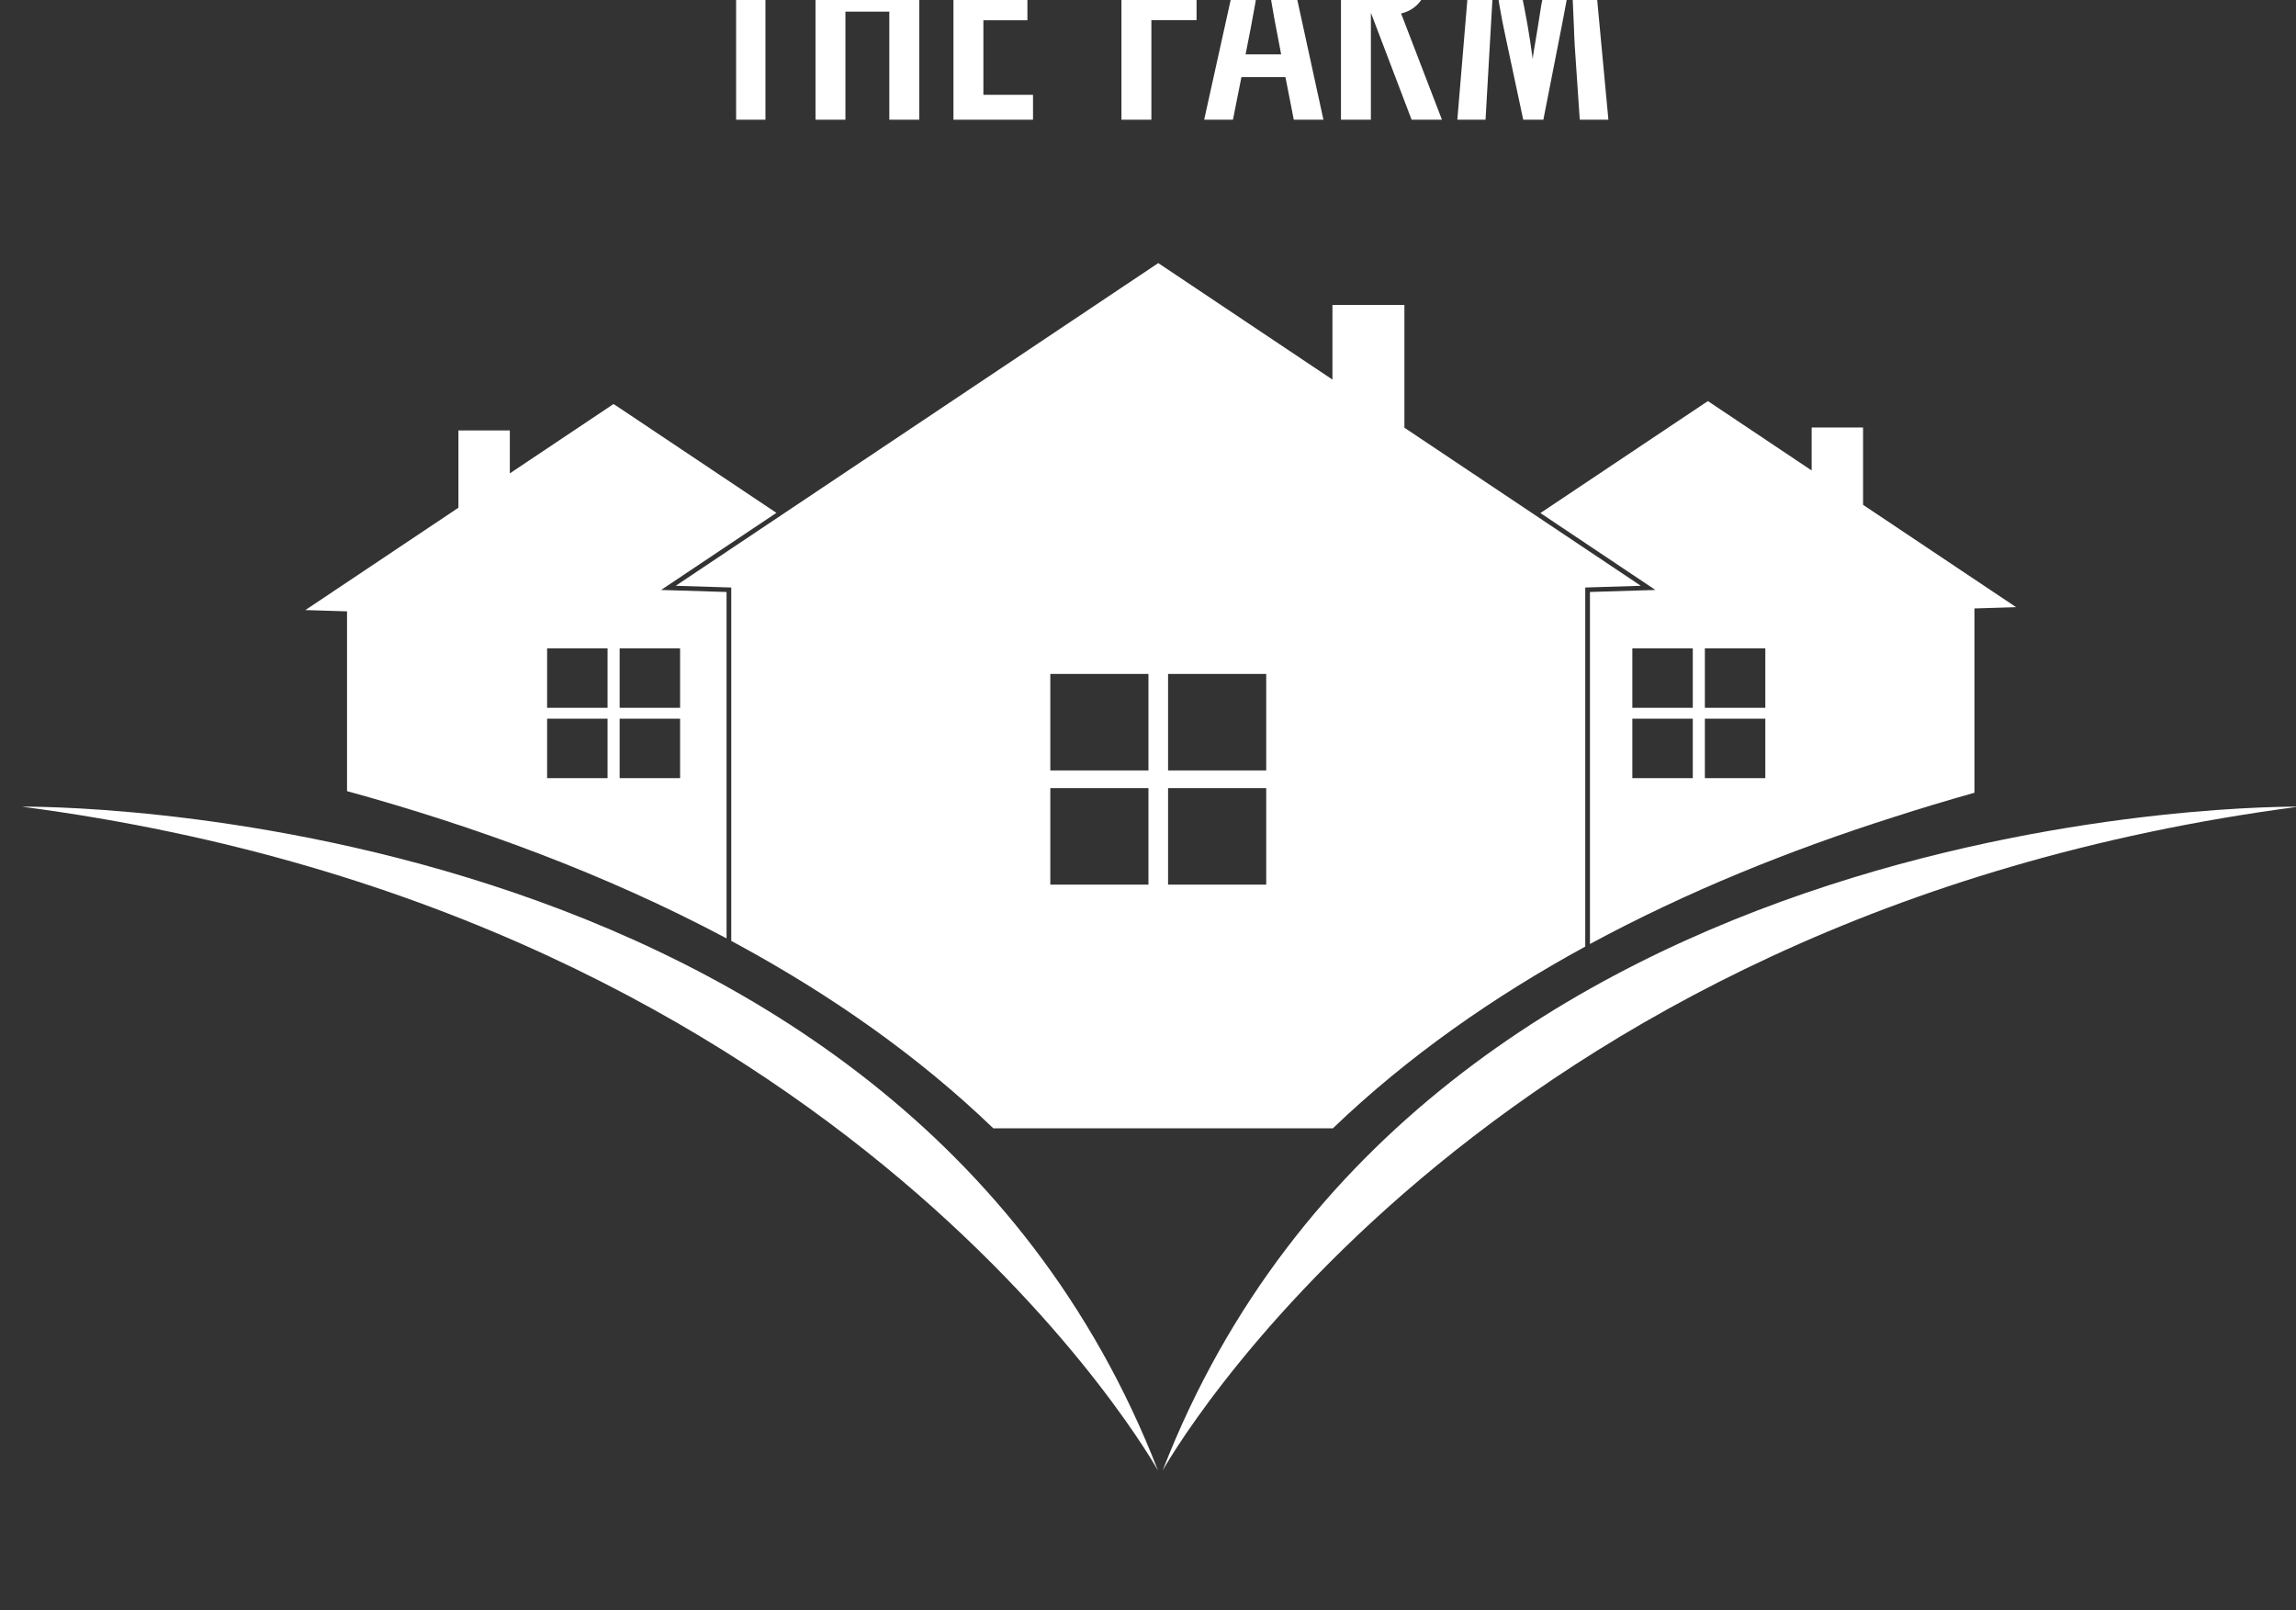 <?xml version="1.0" encoding="UTF-8" standalone="no"?> <svg xmlns="http://www.w3.org/2000/svg" xmlns:xlink="http://www.w3.org/1999/xlink" xmlns:serif="http://www.serif.com/" width="100%" height="100%" viewBox="0 0 221 155" version="1.1" xml:space="preserve" style="fill-rule:evenodd;clip-rule:evenodd;stroke-linejoin:round;stroke-miterlimit:2;"><rect x="0" y="0" width="221" height="155" fill="#333333" stroke="none"/> <g transform="matrix(1,0,0,1,-287.318,-10.963)"> <g id="White" transform="matrix(0.934,0,0,0.87,287.318,10.963)"> <rect x="0" y="0" width="236" height="178" style="fill:none;"></rect> <g transform="matrix(0.036,0,0,0.038,-128.577,-1203.92)"> <g transform="matrix(29.45,0,0,29.45,3429.14,31194.1)"> <path d="M75.461,109.339C63.637,102.936 50.922,98.234 38.57,94.781L38.57,77.009L34.521,76.882L49.398,66.764L49.398,59.122L54.394,59.122L54.394,63.368L64.136,56.743L64.464,56.511L64.825,56.743L80.307,67.271L70.261,74.103L69.099,74.894L70.504,74.938L75.461,75.094L75.461,109.339ZM154.571,67.291L170.505,56.456L170.862,56.223L171.196,56.455L180.937,63.081L180.937,58.835L185.934,58.835L185.934,66.477L200.81,76.595L196.762,76.722L196.762,94.941C194.142,95.69 191.508,96.495 188.872,97.362C178.883,100.593 168.838,104.694 159.387,109.896L159.387,75.094L164.346,74.938L165.751,74.894L164.588,74.103L154.571,67.291ZM158.93,110.149C150.035,115.089 141.677,121.012 134.4,128.114L101.39,128.114C94.042,120.922 85.586,114.936 76.584,109.954C76.362,109.831 76.14,109.709 75.918,109.588L75.918,74.651L70.519,74.481L117.419,42.584L117.419,42.577L117.425,42.581L117.431,42.577L117.431,42.584L134.356,54.096L134.356,46.712L141.351,46.712L141.351,58.854L164.331,74.481L158.93,74.651L158.93,110.149ZM106.932,94.486L106.932,104.026L116.471,104.026L116.471,94.486L106.932,94.486ZM106.932,83.198L106.932,92.737L116.471,92.737L116.471,83.198L106.932,83.198ZM118.378,83.198L118.378,92.737L127.919,92.737L127.919,83.198L118.378,83.198ZM118.378,94.486L118.378,104.026L127.919,104.026L127.919,94.486L118.378,94.486ZM63.894,80.667L58.018,80.667L58.018,86.543L63.894,86.543L63.894,80.667ZM63.894,87.622L58.018,87.622L58.018,93.497L63.894,93.497L63.894,87.622ZM70.945,87.622L65.069,87.622L65.069,93.497L70.945,93.497L70.945,87.622ZM70.945,80.667L65.069,80.667L65.069,86.543L70.945,86.543L70.945,80.667ZM163.507,80.667L163.507,86.543L169.383,86.543L169.383,80.667L163.507,80.667ZM170.558,87.622L170.558,93.497L176.434,93.497L176.434,87.622L170.558,87.622ZM163.507,87.622L163.507,93.497L169.383,93.497L169.383,87.622L163.507,87.622ZM170.558,80.667L170.558,86.543L176.434,86.543L176.434,80.667L170.558,80.667Z" style="fill:white;"></path> </g> <g transform="matrix(29.45,0,0,29.45,3429.14,31194.1)"> <path d="M73.033,6.813L82.501,6.813L82.501,9.359L79.242,9.359L79.242,28.405L76.39,28.405L76.39,9.359L73.033,9.359L73.033,6.813Z" style="fill:white;fill-rule:nonzero;"></path> </g> <g transform="matrix(29.45,0,0,29.45,3429.14,31194.1)"> <path d="M84.107,6.813L87.016,6.813L87.016,15.26L91.281,15.26L91.281,6.813L94.19,6.813L94.19,28.405L91.281,28.405L91.281,17.721L87.016,17.721L87.016,28.405L84.107,28.405L84.107,6.813Z" style="fill:white;fill-rule:nonzero;"></path> </g> <g transform="matrix(29.45,0,0,29.45,3429.14,31194.1)"> <path d="M97.517,6.813L105.25,6.813L105.25,9.275L100.426,9.275L100.426,16.113L104.705,16.113L104.705,18.574L100.426,18.574L100.426,25.944L105.25,25.944L105.25,28.405L97.517,28.405L97.517,6.813Z" style="fill:white;fill-rule:nonzero;"></path> </g> <g transform="matrix(29.45,0,0,29.45,3429.14,31194.1)"> <path d="M113.847,6.813L121.623,6.813L121.623,9.275L116.756,9.275L116.756,16.099L121.147,16.099L121.147,18.56L116.756,18.56L116.756,28.405L113.847,28.405L113.847,6.813Z" style="fill:white;fill-rule:nonzero;"></path> </g> <g transform="matrix(29.45,0,0,29.45,3429.14,31194.1)"> <path d="M126.586,6.813L128.851,6.813L133.48,28.405L130.599,28.405L129.787,24.196L125.509,24.196L124.684,28.405L121.887,28.405L126.586,6.813ZM129.369,21.944L128.725,18.504C128.296,16.164 127.947,13.666 127.676,11.009C127.546,12.305 127.378,13.617 127.173,14.945C126.968,16.274 126.726,17.684 126.446,19.175L125.914,21.944L129.369,21.944Z" style="fill:white;fill-rule:nonzero;"></path> </g> <g transform="matrix(29.45,0,0,29.45,3429.14,31194.1)"> <path d="M135.185,6.813L139.016,6.813C140.601,6.813 141.78,7.191 142.554,7.946C143.533,8.925 144.023,10.421 144.023,12.435C144.023,13.983 143.764,15.225 143.246,16.162C142.729,17.099 141.99,17.679 141.03,17.903L145.001,28.405L142.051,28.405L138.093,17.833L138.093,28.405L135.185,28.405L135.185,6.813ZM138.093,16.379C139.221,16.379 140.018,16.118 140.485,15.596C140.951,15.073 141.184,14.192 141.184,12.953C141.184,12.281 141.135,11.708 141.037,11.232C140.939,10.757 140.785,10.37 140.575,10.072C140.366,9.773 140.095,9.554 139.764,9.414C139.433,9.275 139.04,9.205 138.583,9.205L138.093,9.205L138.093,16.379Z" style="fill:white;fill-rule:nonzero;"></path> </g> <g transform="matrix(29.45,0,0,29.45,3429.14,31194.1)"> <path d="M148.272,6.813L150.762,6.813L152.663,15.623C152.896,16.724 153.109,17.826 153.3,18.931C153.491,20.036 153.666,21.194 153.824,22.406C153.843,22.247 153.857,22.124 153.866,22.035C153.875,21.947 153.885,21.884 153.894,21.846L154.3,19.371L154.663,17.022L154.985,15.47L156.677,6.813L159.194,6.813L161.18,28.405L158.397,28.405L157.907,21.077C157.889,20.704 157.873,20.383 157.859,20.112C157.845,19.842 157.838,19.618 157.838,19.441L157.712,16.546L157.642,13.889C157.642,13.871 157.639,13.831 157.635,13.771C157.63,13.71 157.623,13.628 157.614,13.526L157.544,13.959C157.469,14.472 157.402,14.92 157.341,15.302C157.281,15.684 157.227,16.006 157.18,16.267L156.817,18.239L156.677,18.98L154.859,28.405L152.901,28.405L151.195,20.266C150.962,19.194 150.755,18.106 150.573,17.001C150.391,15.896 150.225,14.738 150.076,13.526L149.237,28.405L146.496,28.405L148.272,6.813Z" style="fill:white;fill-rule:nonzero;"></path> </g> <g transform="matrix(29.45,0,0,29.45,3429.14,31194.1)"> <path d="M228.28,96.319C228.28,96.319 143.363,95.126 117.848,161.952C117.848,161.952 147.785,107.059 228.28,96.319Z" style="fill:white;fill-rule:nonzero;"></path> </g> <g transform="matrix(29.45,0,0,29.45,3429.14,31194.1)"> <path d="M6.968,96.319C6.968,96.319 91.886,95.126 117.4,161.952C117.4,161.952 87.463,107.059 6.968,96.319Z" style="fill:white;fill-rule:nonzero;"></path> </g> </g> </g> </g> </svg> 